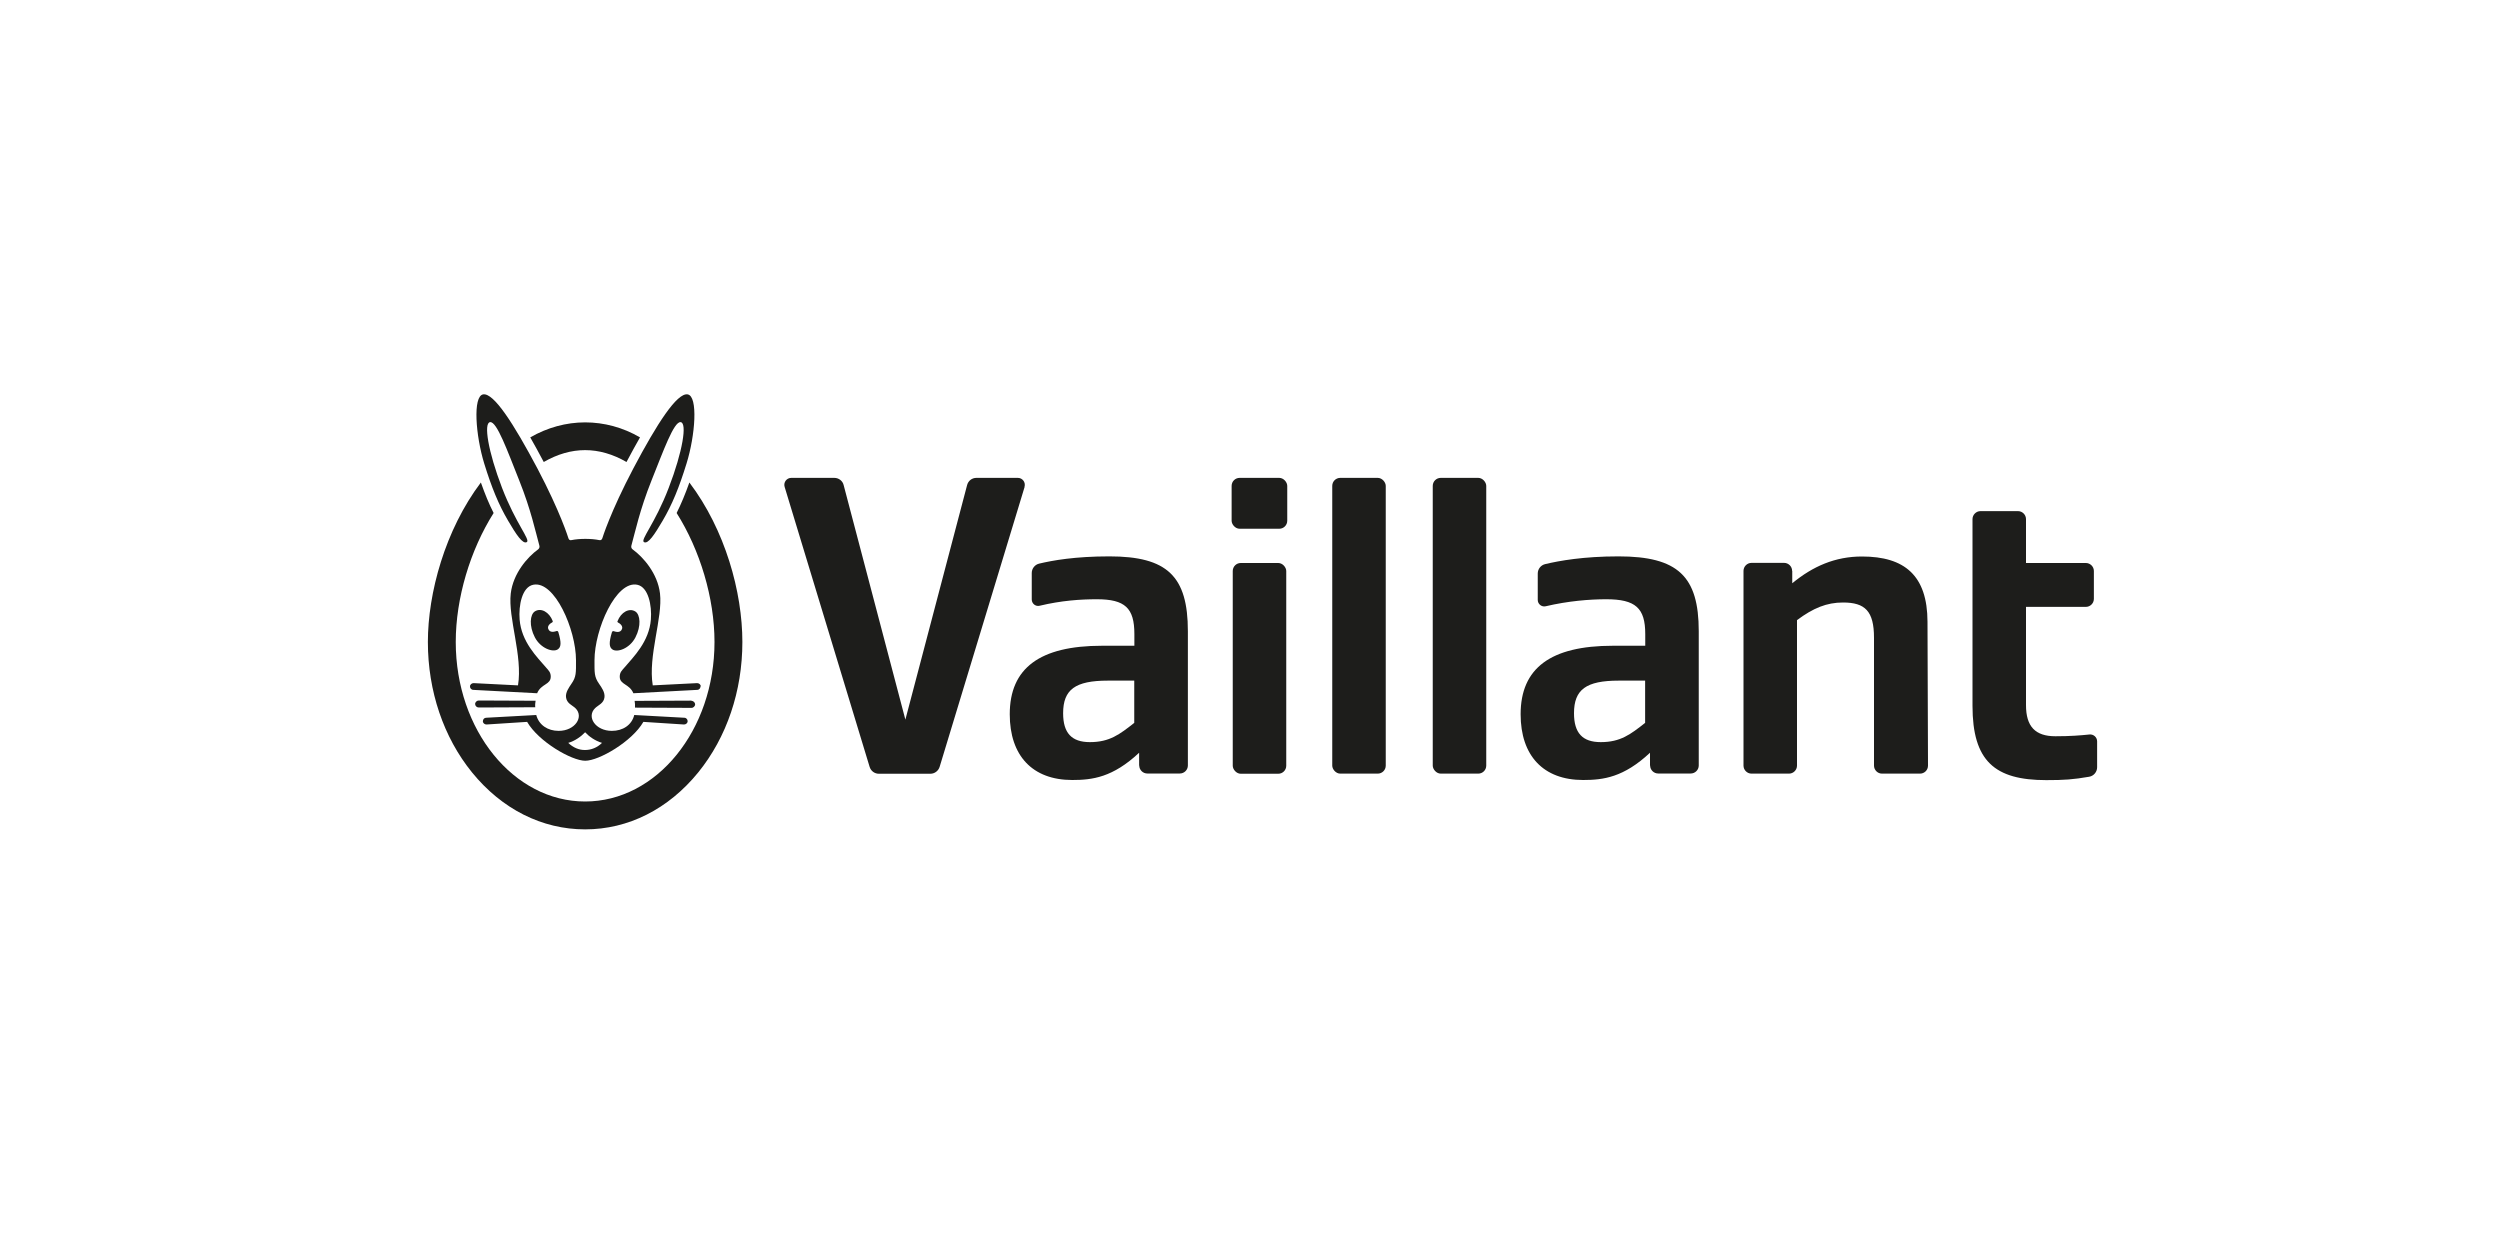 <?xml version="1.0" encoding="UTF-8"?>
<svg xmlns="http://www.w3.org/2000/svg" id="Ebene_3" viewBox="0 0 200 100">
  <defs>
    <style>.cls-1{fill:#1d1d1b;}</style>
  </defs>
  <g>
    <path class="cls-1" d="M90.74,57.83v-3.38h-2.11c-2.61,0-3.58,.71-3.58,2.61,0,1.58,.68,2.31,2.14,2.31,1.58,0,2.38-.62,3.55-1.54Zm.39,3.42v-1.03c-2.11,1.97-3.73,2.18-5.35,2.18-3.18,0-5-1.94-5-5.26,0-3.69,2.4-5.48,7.38-5.48h2.59v-.94c0-2.08-.75-2.78-3-2.78-1.29,0-2.83,.1-4.58,.52-.32,.08-.63-.17-.63-.5v-2.12c0-.36,.25-.67,.59-.75,1.09-.26,2.88-.58,5.62-.58,4.64,0,6.28,1.59,6.28,5.99v10.74c0,.35-.29,.64-.64,.64h-2.61c-.35,0-.64-.29-.64-.64Z"></path>
    <path class="cls-1" d="M131.61,57.83v-3.38h-2.11c-2.61,0-3.58,.71-3.58,2.61,0,1.58,.68,2.31,2.14,2.31,1.58,0,2.38-.62,3.55-1.54Zm.39,3.42v-1.03c-2.11,1.97-3.73,2.18-5.35,2.18-3.18,0-5-1.94-5-5.26,0-3.69,2.4-5.48,7.38-5.48h2.59v-.94c0-2.08-.78-2.78-3.12-2.78-1.34,0-3.06,.14-4.84,.56-.32,.08-.64-.17-.64-.5v-2.12c0-.36,.25-.67,.59-.75,1.13-.27,3.06-.62,5.87-.62,4.75,0,6.42,1.59,6.42,5.99v10.74c0,.35-.29,.64-.64,.64h-2.61c-.35,0-.64-.29-.64-.64Z"></path>
    <path class="cls-1" d="M163.7,62.41c-4.13,0-5.9-1.53-5.9-5.95v-14.93c0-.35,.29-.64,.64-.64h3c.35,0,.64,.29,.64,.64v3.51h4.79c.35,0,.64,.29,.64,.64v2.23c0,.35-.29,.64-.64,.64h-4.79v7.86c0,1.71,.74,2.49,2.35,2.49,1.23,0,2.02-.07,2.72-.14,.33-.04,.62,.22,.62,.55v2.07c0,.37-.27,.7-.64,.76-1.28,.22-1.99,.27-3.43,.27Z"></path>
    <path class="cls-1" d="M143.38,45.68v.98c1.64-1.35,3.42-2.14,5.58-2.14,3.41,0,5.23,1.52,5.24,5.22l.04,11.51c0,.36-.29,.64-.64,.64h-3.04c-.35,0-.64-.29-.64-.64v-10.23c0-2.14-.72-2.82-2.48-2.82-1.3,0-2.38,.44-3.68,1.41v11.64c0,.35-.29,.64-.64,.64h-3c-.35,0-.64-.29-.64-.64v-15.58c0-.35,.29-.64,.64-.64h2.61c.35,0,.64,.29,.64,.64Z"></path>
    <rect class="cls-1" x="114.62" y="38.23" width="4.28" height="23.66" rx=".64" ry=".64"></rect>
    <rect class="cls-1" x="106.58" y="38.23" width="4.28" height="23.66" rx=".64" ry=".64"></rect>
    <rect class="cls-1" x="98.62" y="45.04" width="4.28" height="16.86" rx=".64" ry=".64"></rect>
    <rect class="cls-1" x="98.53" y="38.23" width="4.45" height="4.07" rx=".64" ry=".64"></rect>
    <path class="cls-1" d="M81.97,38.95l-6.8,22.4c-.1,.32-.4,.55-.74,.55h-4.12c-.34,0-.64-.22-.74-.55l-6.8-22.4c-.11-.36,.16-.72,.53-.72h3.45c.35,0,.66,.24,.74,.57l4.94,18.77,4.94-18.77c.09-.34,.39-.57,.74-.57h3.32c.37,0,.64,.36,.53,.72Z"></path>
  </g>
  <path class="cls-1" d="M59.39,51.36c0,3.92-1.25,7.62-3.53,10.43-2.39,2.94-5.6,4.56-9.05,4.56s-6.66-1.62-9.05-4.56c-2.28-2.81-3.53-6.51-3.53-10.43s1.38-8.97,4.24-12.76c.33,.93,.65,1.72,1.02,2.44-1.87,2.96-3.03,6.8-3.03,10.32,0,7.05,4.63,12.76,10.35,12.76s10.35-5.71,10.35-12.76c0-3.52-1.16-7.36-3.03-10.32,.36-.72,.69-1.51,1.02-2.44,2.87,3.79,4.24,8.77,4.24,12.76Zm-12.58-15.35c1.11,0,2.22,.32,3.31,.95,.39-.74,.75-1.39,1.08-1.97-1.37-.8-2.88-1.2-4.39-1.2-1.51,0-3.02,.41-4.39,1.2,.33,.58,.69,1.23,1.08,1.97,1.09-.63,2.2-.95,3.31-.95Z"></path>
  <path class="cls-1" d="M49.7,50.43c.25-.33-.15-.58-.26-.63-.04-.02-.06-.06-.04-.1,.28-.73,.94-1.09,1.43-.78,.39,.25,.48,1.16,0,2.08-.46,.88-1.44,1.22-1.83,.96-.27-.18-.3-.53-.05-1.37,.03-.09,.08-.12,.17-.09,.06,.02,.4,.15,.58-.07Zm5.62,5.62l-4.55,.02c.03,.17,.04,.35,.03,.54l4.52,.02c.15,0,.29-.14,.29-.28s-.13-.28-.29-.28Zm.72-1.14c0,.15-.11,.28-.26,.28l-5.11,.27s0,0,0,0h0s0,0,0,0c-.32-.77-1.09-.67-1.09-1.33,0-.35,.18-.5,.36-.71,.74-.87,1.99-2.08,2.13-3.86,.09-1.12-.2-2.6-1.09-2.78-1.7-.35-3.42,3.57-3.42,6.04,0,1-.03,1.32,.37,1.89,.2,.29,.47,.67,.43,1.06-.05,.5-.51,.64-.75,.88-.71,.69,.02,1.82,1.34,1.82,.87,0,1.59-.46,1.79-1.27h0s0,0,0,0l4.01,.22c.15,0,.27,.14,.26,.28,0,.15-.14,.26-.29,.26l-3.25-.21c-.91,1.58-3.56,3.11-4.65,3.11s-3.74-1.53-4.65-3.11l-3.25,.21c-.15,0-.29-.11-.29-.26,0-.15,.11-.28,.26-.28l4.01-.22s0,0,0,0h0c.21,.8,.92,1.27,1.79,1.27,1.32,0,2.05-1.13,1.34-1.82-.24-.23-.7-.38-.75-.88-.04-.39,.23-.76,.43-1.06,.4-.57,.37-.89,.37-1.89,0-2.47-1.72-6.39-3.42-6.04-.9,.18-1.18,1.66-1.09,2.78,.14,1.78,1.38,2.99,2.13,3.86,.18,.21,.36,.36,.36,.71,0,.66-.77,.56-1.09,1.33,0,0,0,0,0,0h0s0,0,0,0l-5.11-.27c-.15,0-.27-.14-.26-.28,0-.15,.14-.26,.29-.26l3.55,.18c.39-2.36-.81-5.4-.58-7.35,.19-1.61,1.34-2.92,2.19-3.53,.1-.08,.13-.19,.1-.3-.3-1.08-.67-2.86-1.61-5.21-.95-2.38-1.79-4.73-2.33-4.67-.54,.06-.16,2.35,.95,5.25,1.11,2.89,2.3,4.18,1.98,4.35-.33,.18-.85-.62-1.49-1.71-.76-1.29-1.32-2.66-1.91-4.57-.69-2.25-.93-5.39-.09-5.54,.85-.14,2.44,2.34,4.34,5.92,1.85,3.51,2.48,5.58,2.48,5.58,.03,.08,.07,.19,.24,.16,.34-.07,.73-.1,1.12-.1s.78,.03,1.12,.1c.16,.03,.21-.08,.24-.16,0,0,.63-2.07,2.48-5.58,1.89-3.58,3.49-6.06,4.34-5.92,.85,.14,.61,3.29-.09,5.54-.59,1.91-1.15,3.28-1.91,4.57-.64,1.09-1.16,1.89-1.49,1.71-.32-.17,.87-1.45,1.98-4.35,1.11-2.89,1.49-5.19,.95-5.25-.54-.06-1.38,2.3-2.33,4.67-.94,2.35-1.31,4.13-1.61,5.21-.03,.11,0,.23,.1,.3,.85,.62,2,1.92,2.19,3.53,.23,1.95-.97,4.99-.58,7.35l3.55-.18c.15,0,.29,.11,.29,.26Zm-9.23,3.67c-.31,.33-.8,.69-1.35,.85,.39,.38,.87,.58,1.35,.57,.48,0,.97-.19,1.35-.57-.55-.16-1.05-.52-1.35-.85Zm-2.63-8.79s.06-.06,.04-.1c-.28-.73-.94-1.09-1.43-.78-.39,.25-.48,1.16,0,2.08,.46,.88,1.44,1.22,1.83,.96,.27-.18,.3-.53,.05-1.37-.03-.09-.08-.12-.17-.09-.06,.02-.4,.15-.58-.07-.25-.33,.15-.58,.26-.63Zm-1.33,6.27l-4.55-.02c-.15,0-.29,.13-.29,.28s.13,.28,.29,.28l4.52-.02c-.02-.18,0-.36,.03-.54Z"></path>
</svg>
